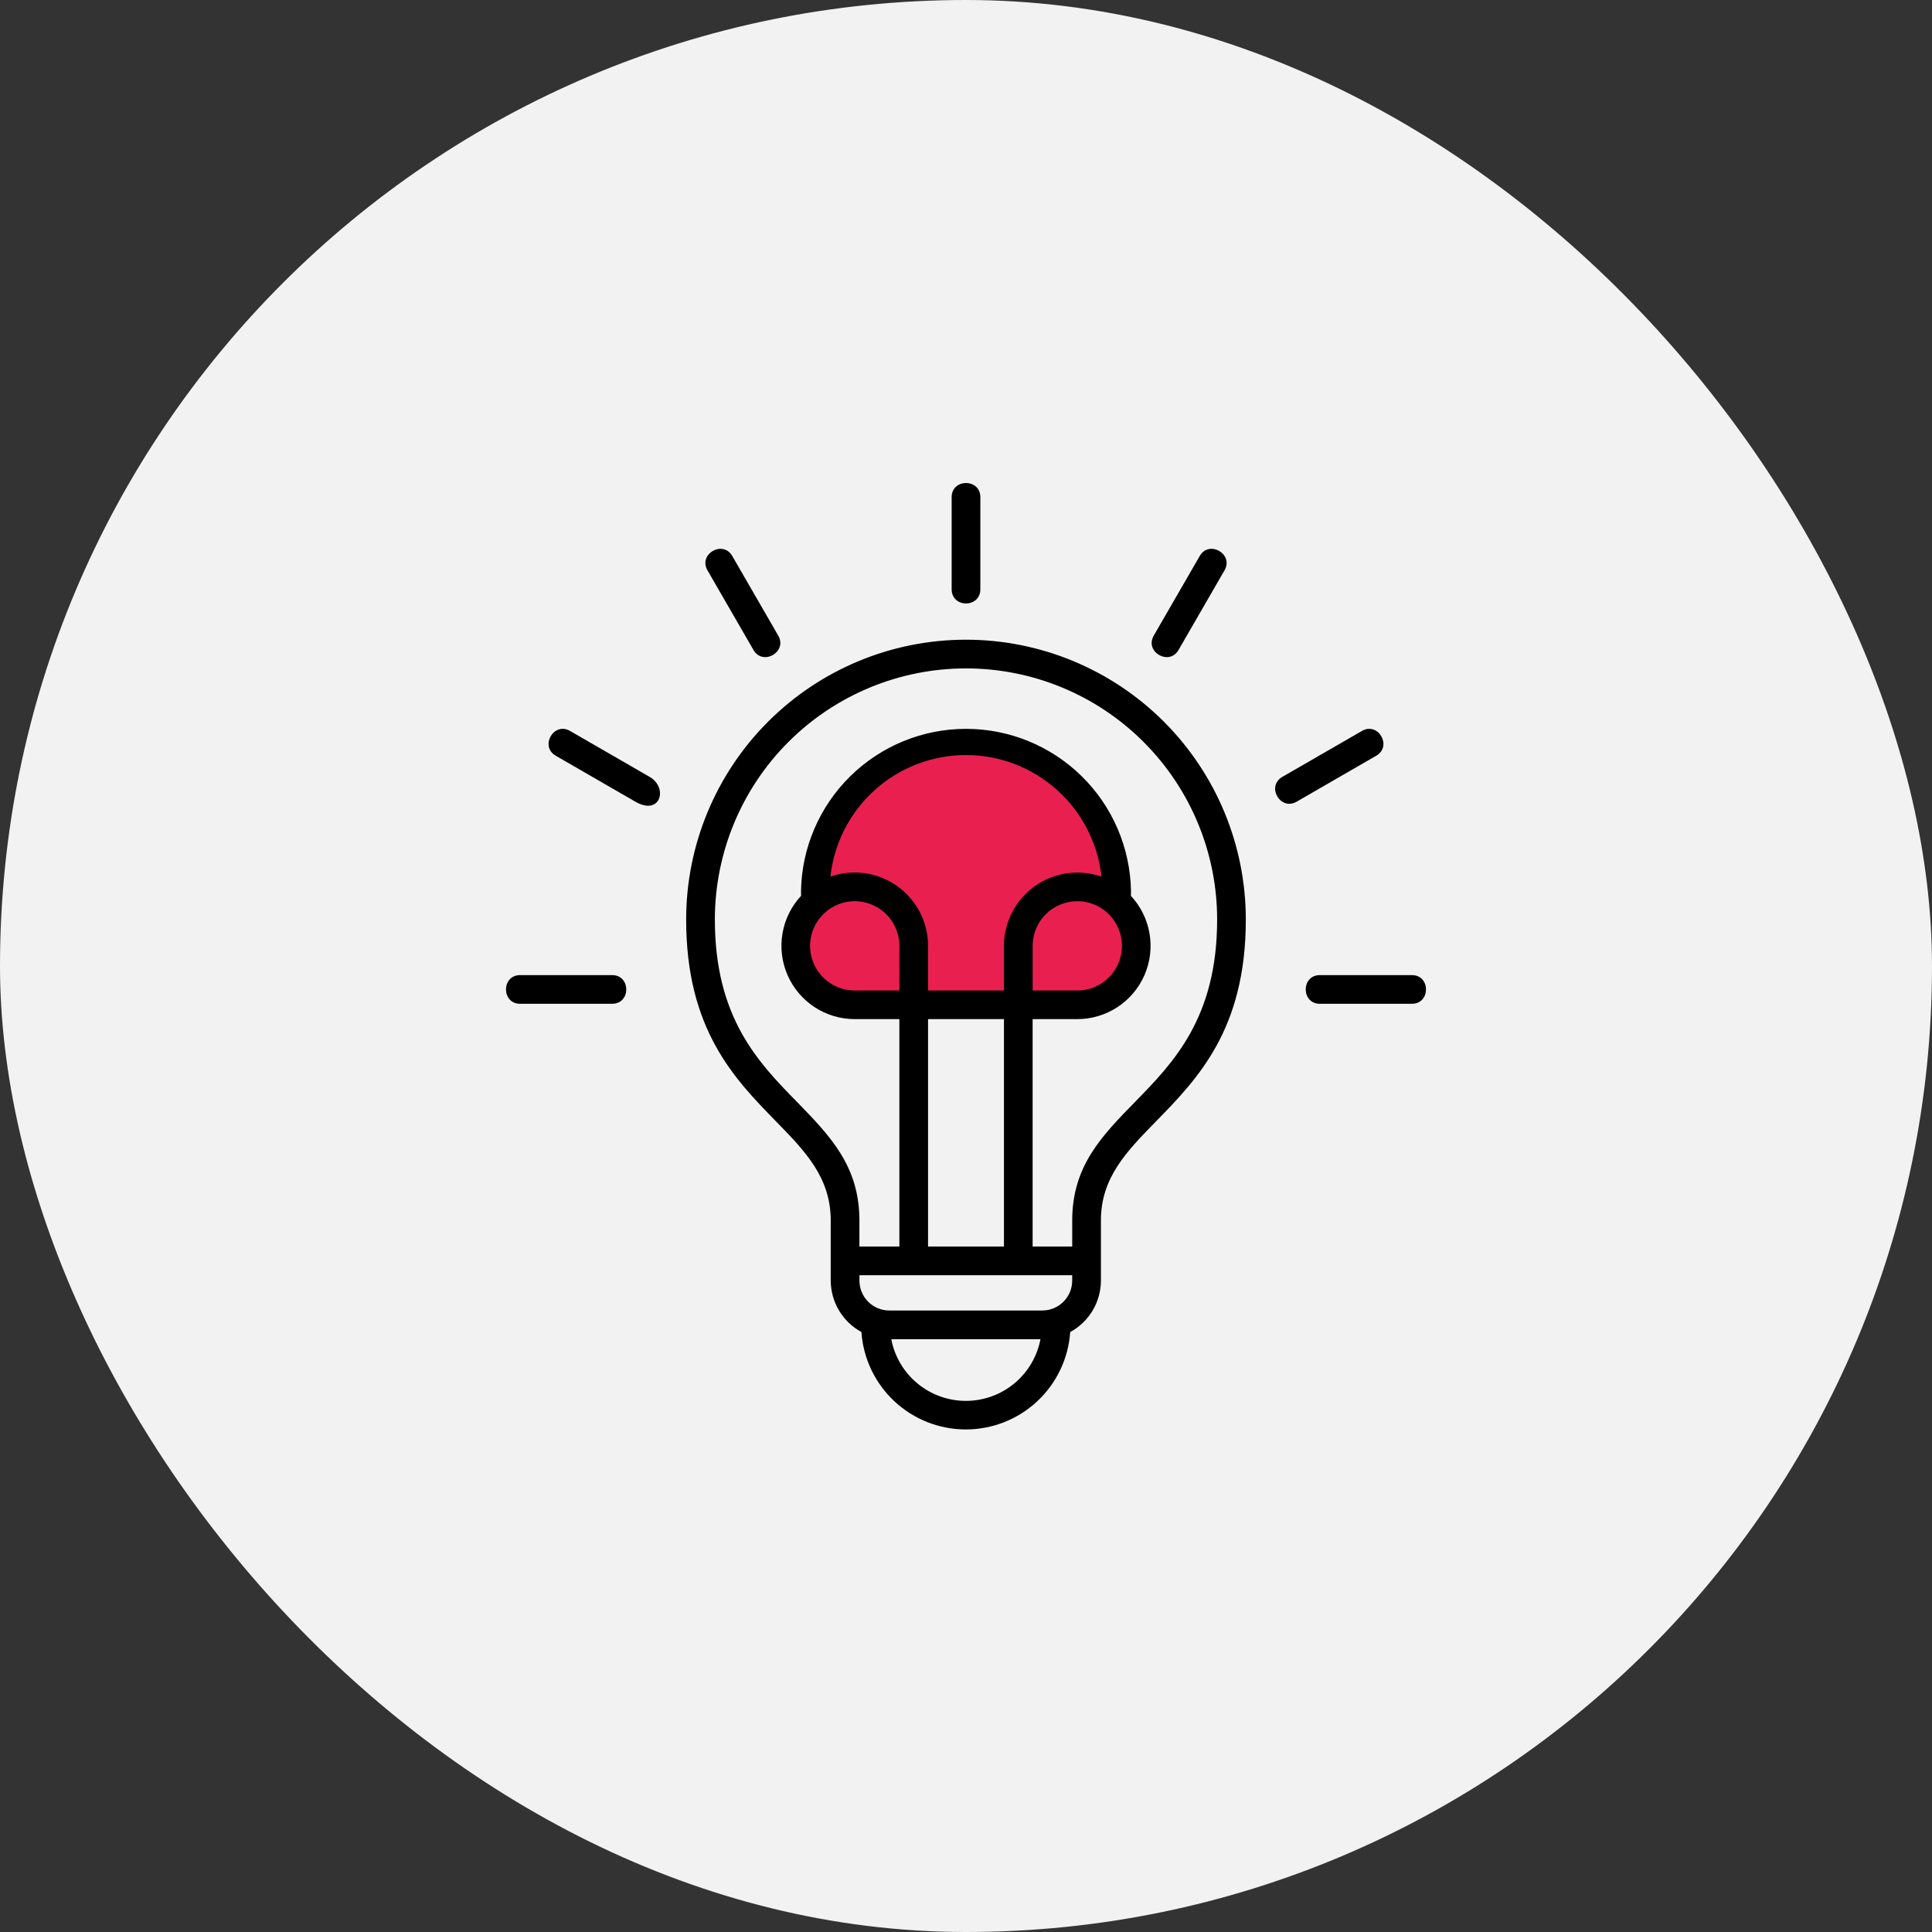 <svg width="84" height="84" viewBox="0 0 84 84" fill="none" xmlns="http://www.w3.org/2000/svg">
<rect x="0" y="0" width="84" height="84" fill="#333333" stroke="none"/>
<rect width="84" height="84" rx="42" fill="#F2F2F2"/>
<path d="M36.5 43.5L46 44L49 43V40V38C48.833 37.333 48.4 36 48 36C47.6 36 46.833 34.667 46.5 34L45 33.5L43 32L40 32.5L37.5 34L36 36C35.833 36.667 35.5 38.1 35.5 38.5C35.5 38.9 35.167 39.333 35 39.5L34.5 42L36.5 43.5Z" fill="#E9204F"/>
<path fill-rule="evenodd" clip-rule="evenodd" d="M47.866 53.06V55.677C47.865 56.136 47.741 56.586 47.506 56.979C47.271 57.373 46.934 57.696 46.531 57.914C46.452 59.063 45.939 60.14 45.096 60.926C44.254 61.713 43.144 62.15 41.992 62.15C40.84 62.15 39.73 61.713 38.888 60.926C38.045 60.14 37.532 59.063 37.453 57.914C37.05 57.695 36.714 57.371 36.479 56.978C36.244 56.584 36.12 56.135 36.118 55.676V53.059C36.118 51.191 35.001 50.047 33.744 48.76C31.92 46.892 29.833 44.756 29.833 39.979C29.833 36.752 31.114 33.658 33.396 31.376C35.678 29.095 38.772 27.813 41.999 27.813C45.226 27.813 48.32 29.095 50.602 31.376C52.884 33.658 54.166 36.752 54.166 39.979C54.166 44.762 52.07 46.905 50.241 48.776C48.983 50.063 47.866 51.205 47.866 53.06ZM26.614 42.396C27.434 42.396 27.434 43.643 26.614 43.643H22.615C21.795 43.643 21.795 42.396 22.615 42.396H26.614ZM28.248 33.779C29.06 34.249 28.718 35.489 27.625 34.856L24.162 32.857C23.454 32.447 24.078 31.371 24.785 31.78L28.248 33.779ZM33.837 27.636L31.837 24.173C31.427 23.466 30.351 24.089 30.76 24.797L32.759 28.259C33.169 28.967 34.245 28.343 33.837 27.636ZM41.376 25.616V21.618C41.376 20.795 42.624 20.794 42.624 21.618V25.616C42.624 26.445 41.376 26.445 41.376 25.616ZM57.386 43.643C56.566 43.643 56.566 42.396 57.386 42.396H61.385C62.205 42.396 62.205 43.643 61.385 43.643H57.386ZM56.376 34.856C55.668 35.266 55.044 34.189 55.752 33.779L59.215 31.78C59.922 31.371 60.545 32.447 59.838 32.857L56.376 34.856ZM51.241 28.259L53.24 24.797C53.649 24.089 52.573 23.466 52.163 24.173L50.163 27.636C49.755 28.343 50.831 28.967 51.241 28.259ZM37.367 54.197H39.103V44.31H37.162C36.541 44.309 35.934 44.128 35.415 43.788C34.896 43.447 34.487 42.962 34.24 42.393C33.992 41.824 33.916 41.195 34.021 40.583C34.126 39.971 34.407 39.403 34.83 38.949L34.826 38.751C34.856 36.868 35.625 35.072 36.967 33.751C38.309 32.43 40.117 31.689 42 31.689C43.883 31.689 45.691 32.43 47.033 33.751C48.375 35.072 49.144 36.868 49.174 38.751L49.17 38.949C49.593 39.404 49.874 39.972 49.979 40.584C50.084 41.196 50.008 41.825 49.761 42.394C49.513 42.964 49.104 43.448 48.585 43.788C48.065 44.129 47.458 44.31 46.837 44.31H44.897V54.197H46.618V53.06C46.618 50.702 47.902 49.389 49.349 47.91C51.013 46.208 52.919 44.259 52.919 39.98C52.919 37.084 51.769 34.307 49.721 32.259C47.673 30.211 44.896 29.061 42 29.061C39.104 29.061 36.327 30.211 34.279 32.259C32.231 34.307 31.081 37.084 31.081 39.98C31.081 44.254 32.976 46.196 34.635 47.893C36.079 49.374 37.366 50.691 37.366 53.06V54.197H37.367ZM46.619 55.445H37.367V55.681C37.367 56.024 37.504 56.354 37.746 56.597C37.989 56.84 38.318 56.977 38.661 56.978H45.321C45.665 56.977 45.994 56.84 46.237 56.597C46.48 56.354 46.617 56.025 46.617 55.681V55.445H46.619ZM40.35 54.197H43.65V44.31H40.35V54.197ZM36.109 38.113C36.59 37.945 37.103 37.895 37.607 37.966C38.111 38.037 38.591 38.228 39.006 38.523C39.421 38.817 39.76 39.207 39.994 39.659C40.228 40.111 40.35 40.612 40.35 41.121V43.063H43.65V41.124C43.65 40.615 43.773 40.114 44.007 39.662C44.241 39.21 44.579 38.821 44.994 38.526C45.409 38.232 45.889 38.041 46.393 37.969C46.897 37.898 47.41 37.948 47.891 38.115C47.733 36.663 47.044 35.32 45.956 34.344C44.869 33.368 43.459 32.828 41.998 32.828C40.536 32.828 39.127 33.368 38.039 34.344C36.951 35.32 36.263 36.663 36.105 38.115L36.109 38.113ZM44.898 41.124V43.065H46.838C47.222 43.066 47.597 42.952 47.916 42.739C48.236 42.525 48.485 42.222 48.632 41.868C48.779 41.513 48.818 41.123 48.743 40.746C48.668 40.37 48.483 40.023 48.212 39.752C47.94 39.48 47.594 39.295 47.218 39.221C46.841 39.145 46.451 39.184 46.096 39.331C45.741 39.478 45.438 39.727 45.225 40.046C45.011 40.365 44.898 40.74 44.898 41.124ZM37.162 43.065H39.103V41.124C39.103 40.74 38.989 40.365 38.776 40.046C38.563 39.727 38.26 39.478 37.905 39.331C37.55 39.184 37.16 39.145 36.783 39.22C36.407 39.295 36.061 39.48 35.79 39.752C35.518 40.023 35.333 40.369 35.258 40.745C35.184 41.122 35.222 41.512 35.369 41.867C35.516 42.222 35.764 42.525 36.084 42.738C36.403 42.951 36.778 43.065 37.162 43.065ZM45.236 58.226H38.751C38.895 58.98 39.298 59.661 39.89 60.151C40.482 60.64 41.226 60.908 41.995 60.908C42.763 60.908 43.507 60.64 44.099 60.151C44.691 59.661 45.094 58.98 45.238 58.226H45.236Z" fill="black"/>
</svg>
